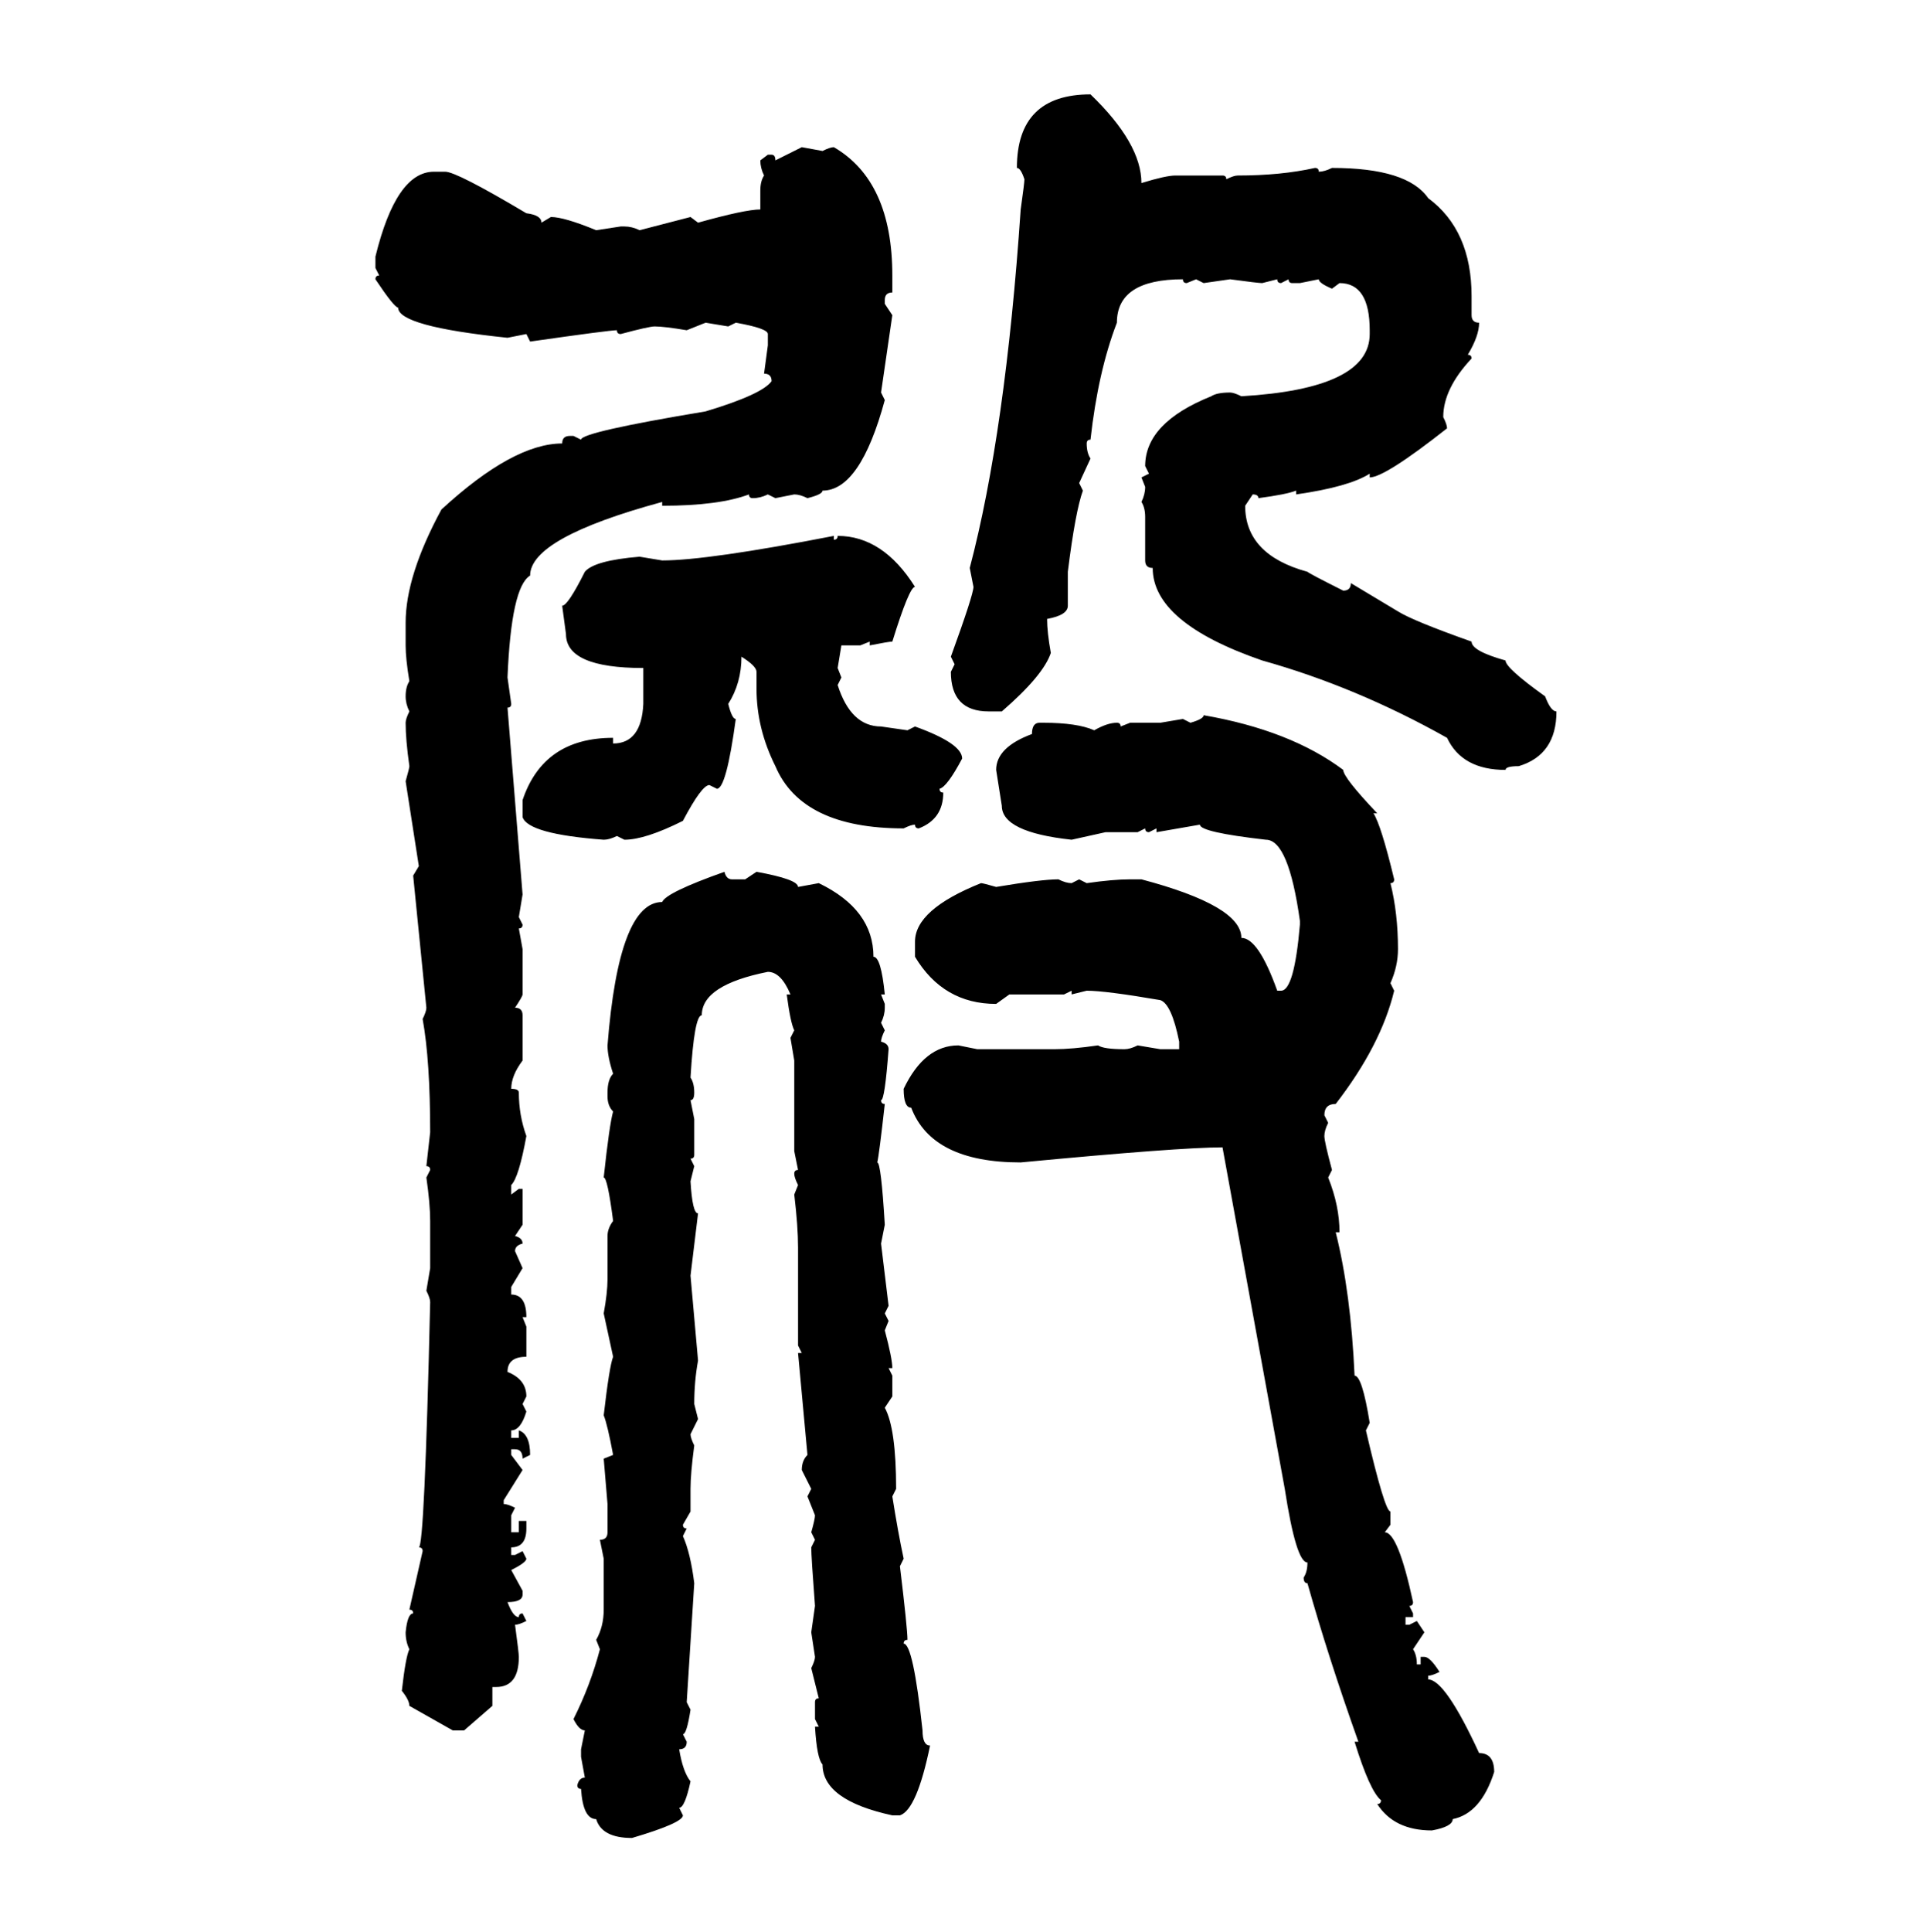 <svg xmlns="http://www.w3.org/2000/svg" xmlns:xlink="http://www.w3.org/1999/xlink" width="299.707" height="300"><path d="M169.34 14.65L169.34 14.65Q177.25 22.27 177.25 28.42L177.25 28.42Q181.05 27.25 182.52 27.25L182.52 27.25L189.84 27.25Q190.43 27.25 190.43 27.83L190.43 27.83Q191.60 27.25 192.19 27.25L192.19 27.25Q198.93 27.25 204.20 26.07L204.20 26.07Q204.79 26.07 204.79 26.66L204.79 26.66Q205.66 26.66 206.84 26.07L206.84 26.07Q218.55 26.07 221.78 30.76L221.78 30.76Q228.52 35.74 228.52 46.00L228.52 46.00L228.52 48.93Q228.52 50.10 229.69 50.10L229.69 50.10Q229.69 52.15 227.93 55.08L227.93 55.08Q228.52 55.08 228.52 55.66L228.52 55.66Q224.12 60.35 224.12 64.75L224.12 64.75Q224.71 65.92 224.71 66.50L224.71 66.50Q215.04 74.12 212.70 74.12L212.70 74.12L212.70 73.54Q209.47 75.59 201.27 76.76L201.27 76.76L201.27 76.17Q199.80 76.76 195.41 77.34L195.41 77.34Q195.41 76.76 194.53 76.76L194.53 76.76L193.36 78.52Q193.36 86.13 203.03 88.77L203.03 88.77Q203.32 89.06 208.59 91.70L208.59 91.70Q209.77 91.70 209.77 90.53L209.77 90.53L217.09 94.92Q219.43 96.39 228.52 99.61L228.52 99.61Q228.52 101.07 233.79 102.54L233.79 102.54Q233.79 103.71 239.94 108.11L239.94 108.11Q240.82 110.45 241.70 110.45L241.70 110.45Q241.70 117.19 235.84 118.95L235.84 118.95Q233.79 118.95 233.79 119.53L233.79 119.53Q227.05 119.53 224.71 114.55L224.71 114.55Q210.64 106.64 196.00 102.54L196.00 102.54Q179.00 96.68 179.00 88.18L179.00 88.18Q177.83 88.18 177.83 87.01L177.83 87.01L177.83 80.27Q177.83 78.81 177.25 77.93L177.25 77.93Q177.83 76.76 177.83 75.59L177.83 75.59L177.25 74.12L178.42 73.54L177.83 72.36Q177.83 65.63 188.09 61.52L188.09 61.52Q188.96 60.94 191.02 60.94L191.02 60.94Q191.60 60.94 192.77 61.52L192.77 61.52Q212.70 60.35 212.70 51.86L212.70 51.86L212.70 51.27Q212.70 43.95 208.01 43.95L208.01 43.95L206.84 44.82Q204.79 43.95 204.79 43.36L204.79 43.36L201.86 43.95L200.68 43.95Q200.10 43.95 200.10 43.36L200.10 43.36L198.93 43.95Q198.34 43.95 198.34 43.36L198.34 43.36L196.00 43.95Q195.41 43.95 191.02 43.36L191.02 43.36L186.91 43.95L185.74 43.36L184.28 43.95Q183.69 43.95 183.69 43.36L183.69 43.36Q173.44 43.36 173.44 50.10L173.44 50.10Q170.51 57.71 169.34 68.26L169.34 68.26Q168.75 68.26 168.75 68.85L168.75 68.85Q168.75 70.31 169.34 71.19L169.34 71.19L167.58 75L168.16 76.17Q166.99 79.39 165.82 88.77L165.82 88.77L165.82 94.04Q165.82 95.51 162.60 96.09L162.60 96.09Q162.60 98.14 163.18 101.37L163.18 101.37Q162.01 104.88 155.57 110.45L155.57 110.45L153.52 110.45Q147.66 110.45 147.66 104.30L147.66 104.30L148.24 103.13L147.66 101.95Q151.17 92.29 151.17 91.11L151.17 91.11L150.59 88.18Q156.15 67.09 158.50 32.52L158.50 32.52Q159.08 28.42 159.08 27.83L159.08 27.83Q158.50 26.07 157.91 26.07L157.91 26.07Q157.91 14.65 169.34 14.65ZM120.41 24.90L124.51 22.85L127.73 23.44Q128.91 22.85 129.49 22.85L129.49 22.85Q138.57 28.13 138.57 42.77L138.57 42.77L138.57 45.41Q137.40 45.41 137.40 46.58L137.40 46.58L137.40 47.17L138.57 48.93L136.82 60.94L137.40 62.11Q133.59 76.17 127.73 76.17L127.73 76.17Q127.73 76.76 125.39 77.34L125.39 77.34Q124.22 76.76 123.34 76.76L123.34 76.76L120.41 77.34L119.24 76.76Q118.07 77.34 116.89 77.34L116.89 77.34Q116.31 77.34 116.31 76.76L116.31 76.76Q111.62 78.52 102.83 78.52L102.83 78.52L102.83 77.93Q82.32 83.50 82.32 89.36L82.32 89.36Q79.39 91.11 78.81 105.18L78.81 105.18L79.39 109.28Q79.39 109.86 78.81 109.86L78.81 109.86L81.15 138.87L80.57 142.38L81.15 143.55Q81.15 144.14 80.57 144.14L80.57 144.14L81.15 147.36L81.15 154.39Q81.15 154.69 79.98 156.45L79.98 156.45Q81.15 156.45 81.15 157.62L81.15 157.62L81.15 164.65Q79.39 166.99 79.39 169.04L79.39 169.04Q80.57 169.04 80.57 169.63L80.57 169.63Q80.57 173.14 81.74 176.37L81.74 176.37Q80.57 182.81 79.39 183.98L79.39 183.98L79.39 185.45L80.57 184.57L81.15 184.57L81.15 190.14L79.98 191.89Q81.15 192.19 81.15 193.07L81.15 193.07Q79.98 193.36 79.98 194.24L79.98 194.24L81.15 196.88L79.39 199.80L79.39 200.98Q81.74 200.98 81.74 204.49L81.74 204.49L81.15 204.49L81.74 205.96L81.74 210.64Q78.81 210.64 78.81 212.99L78.81 212.99Q81.74 214.16 81.74 216.80L81.74 216.80L81.15 217.97L81.74 219.14Q80.86 222.07 79.39 222.07L79.39 222.07L79.39 223.24L80.57 223.24L80.57 222.07Q82.32 222.66 82.32 225.88L82.32 225.88L81.15 226.46Q81.15 225 79.98 225L79.98 225L79.39 225L79.39 225.88L81.15 228.22L78.22 232.91L78.22 233.50Q78.81 233.50 79.98 234.08L79.98 234.08L79.39 235.25L79.39 237.89L80.57 237.89L80.57 236.13L81.74 236.13L81.74 237.30Q81.74 240.23 79.39 240.23L79.39 240.23L79.39 241.41L79.98 241.41L81.15 240.82L81.74 241.99Q81.74 242.58 79.39 243.75L79.39 243.75L81.15 246.97L81.15 247.56Q81.15 248.73 78.81 248.73L78.81 248.73Q79.69 251.07 80.57 251.07L80.57 251.07Q80.57 250.49 81.15 250.49L81.15 250.49L81.74 251.66Q80.57 252.25 79.98 252.25L79.98 252.25Q80.57 256.64 80.57 257.23L80.57 257.23Q80.57 261.91 77.05 261.91L77.05 261.91L76.46 261.91L76.46 264.84L72.07 268.65L70.31 268.65L63.57 264.84Q63.57 263.96 62.40 262.50L62.40 262.50Q62.99 257.23 63.57 256.05L63.57 256.05Q62.99 254.88 62.99 253.42L62.99 253.42Q63.28 250.49 64.16 250.49L64.16 250.49Q64.16 249.90 63.57 249.90L63.57 249.90L65.63 240.82Q65.63 240.23 65.04 240.23L65.04 240.23Q65.92 240.23 66.80 202.15L66.80 202.15Q66.80 201.56 66.21 200.39L66.21 200.39L66.80 196.88L66.80 189.55Q66.80 186.91 66.21 182.81L66.21 182.81L66.80 181.64Q66.80 181.05 66.21 181.05L66.21 181.05L66.80 175.78Q66.80 164.65 65.63 158.20L65.63 158.20Q66.21 157.03 66.21 156.45L66.21 156.45L64.16 135.94L65.04 134.47L62.99 121.29Q63.57 119.24 63.57 118.95L63.57 118.95Q62.99 114.84 62.99 112.21L62.99 112.21Q62.99 111.62 63.57 110.45L63.57 110.45Q62.99 109.28 62.99 108.11L62.99 108.11Q62.99 106.64 63.57 105.76L63.57 105.76Q62.99 102.25 62.99 100.20L62.99 100.20L62.99 96.68Q62.99 89.36 68.55 79.10L68.55 79.10Q79.69 68.85 87.30 68.85L87.30 68.85Q87.30 67.68 88.48 67.68L88.48 67.68L89.06 67.68L90.23 68.26Q90.23 67.09 109.57 63.87L109.57 63.87Q118.36 61.23 119.82 59.18L119.82 59.18Q119.82 58.01 118.65 58.01L118.65 58.01L119.24 53.61L119.24 51.86Q119.24 50.98 114.26 50.10L114.26 50.10L113.09 50.68L109.57 50.10L106.64 51.27Q103.13 50.68 101.66 50.68L101.66 50.68Q100.78 50.68 96.39 51.86L96.39 51.86Q95.80 51.86 95.80 51.27L95.80 51.27Q94.63 51.27 82.32 53.03L82.32 53.03L81.74 51.86L78.81 52.44Q61.82 50.68 61.82 47.75L61.82 47.75Q61.23 47.75 58.30 43.36L58.30 43.36Q58.30 42.77 58.89 42.77L58.89 42.77L58.30 41.60L58.30 39.84Q61.52 26.66 67.38 26.66L67.38 26.66L69.14 26.66Q70.90 26.66 81.74 33.11L81.74 33.11Q84.08 33.40 84.08 34.57L84.08 34.57L85.55 33.69Q87.60 33.69 92.58 35.74L92.58 35.74L96.39 35.16L96.97 35.16Q98.14 35.16 99.32 35.74L99.32 35.74L107.23 33.69L108.40 34.57Q115.72 32.52 118.07 32.52L118.07 32.52L118.07 29.59Q118.07 28.13 118.65 27.25L118.65 27.25Q118.07 26.07 118.07 24.90L118.07 24.90L119.24 24.02L119.82 24.02Q120.41 24.02 120.41 24.90L120.41 24.90ZM129.49 83.20L129.49 83.20L129.49 83.79Q130.08 83.79 130.08 83.20L130.08 83.20Q137.11 83.20 142.09 91.11L142.09 91.11Q141.21 91.11 138.57 99.61L138.57 99.61Q137.99 99.61 135.06 100.20L135.06 100.20L135.06 99.61L133.59 100.20L130.66 100.20L130.08 103.71L130.66 105.18L130.08 106.35Q132.13 112.79 136.82 112.79L136.82 112.79L140.92 113.38L142.09 112.79Q149.41 115.43 149.41 117.77L149.41 117.77Q147.07 122.17 145.90 122.46L145.90 122.46Q145.90 123.05 146.48 123.05L146.48 123.05Q146.48 127.15 142.68 128.61L142.68 128.61Q142.09 128.61 142.09 128.03L142.09 128.03Q141.50 128.03 140.33 128.61L140.33 128.61Q124.51 128.61 120.41 118.95L120.41 118.95Q117.48 113.09 117.48 106.93L117.48 106.93L117.48 104.30Q117.48 103.42 115.14 101.95L115.14 101.95Q115.14 106.05 113.09 109.28L113.09 109.28Q113.67 111.62 114.26 111.62L114.26 111.62Q112.79 122.46 111.33 122.46L111.33 122.46L110.16 121.88Q108.98 121.88 106.05 127.44L106.05 127.44Q100.20 130.37 96.97 130.37L96.97 130.37L95.80 129.79Q94.63 130.37 93.75 130.37L93.75 130.37Q82.03 129.49 81.15 126.86L81.15 126.86L81.15 124.22Q84.38 114.55 95.21 114.55L95.21 114.55L95.21 115.43Q99.61 115.43 99.90 109.28L99.90 109.28L99.90 103.71Q87.89 103.71 87.89 98.44L87.89 98.44L87.30 94.04Q88.18 94.04 90.82 88.77L90.82 88.77Q92.29 87.01 99.32 86.43L99.32 86.43L102.83 87.01Q109.86 87.01 129.49 83.20ZM186.91 111.04L186.91 111.04Q200.39 113.38 208.59 119.53L208.59 119.53Q208.59 120.70 213.87 126.27L213.87 126.27L213.28 126.27Q214.45 128.03 216.50 136.52L216.50 136.52Q216.50 137.11 215.92 137.11L215.92 137.11Q217.09 141.80 217.09 147.36L217.09 147.36Q217.09 150 215.92 152.64L215.92 152.64L216.50 153.81Q214.45 162.30 207.42 171.39L207.42 171.39Q205.66 171.39 205.66 173.14L205.66 173.14L206.25 174.32Q205.66 175.49 205.66 176.37L205.66 176.37Q205.66 177.25 206.84 181.64L206.84 181.64L206.25 182.81Q208.01 187.21 208.01 191.31L208.01 191.31L207.42 191.31Q209.77 200.68 210.35 213.57L210.35 213.57Q211.52 213.57 212.70 220.90L212.70 220.90L212.11 222.07Q215.04 234.67 215.92 234.67L215.92 234.67L215.92 236.72L215.04 237.89Q217.09 237.89 219.43 248.73L219.43 248.73Q219.43 249.32 218.85 249.32L218.85 249.32L219.43 250.49L219.43 251.07L218.26 251.07L218.26 252.25L218.85 252.25L220.02 251.66L221.19 253.42L219.43 256.05Q220.02 256.93 220.02 258.40L220.02 258.40L220.61 258.40L220.61 257.23L221.19 257.23Q222.07 257.23 223.54 259.57L223.54 259.57Q222.36 260.16 221.78 260.16L221.78 260.16L221.78 260.74Q224.41 260.74 229.69 272.17L229.69 272.17Q232.03 272.17 232.03 275.10L232.03 275.10Q229.98 281.54 225.59 282.42L225.59 282.42Q225.59 283.59 222.36 284.18L222.36 284.18Q216.50 284.18 213.87 280.08L213.87 280.08Q214.45 280.08 214.45 279.49L214.45 279.49Q212.70 278.03 210.35 270.41L210.35 270.41L210.94 270.41Q206.25 257.23 203.03 245.80L203.03 245.80Q202.44 245.80 202.44 244.92L202.44 244.92Q203.03 244.04 203.03 242.58L203.03 242.58Q201.27 242.58 199.51 231.15L199.51 231.15L189.84 178.13Q183.11 178.13 158.50 180.47L158.50 180.47Q144.73 180.47 141.50 171.97L141.50 171.97Q140.33 171.97 140.33 169.04L140.33 169.04Q143.55 162.30 148.83 162.30L148.83 162.30L151.76 162.89L163.77 162.89Q166.41 162.89 170.51 162.30L170.51 162.30Q171.39 162.89 174.61 162.89L174.61 162.89Q175.49 162.89 176.66 162.30L176.66 162.30L180.18 162.89L183.11 162.89L183.11 161.72Q181.93 155.86 180.18 155.27L180.18 155.27Q171.68 153.81 168.75 153.81L168.75 153.81L166.41 154.39L166.41 153.81L165.23 154.39L156.74 154.39L154.69 155.86Q146.48 155.86 142.09 148.54L142.09 148.54L142.09 146.19Q142.09 141.21 152.34 137.11L152.34 137.11Q152.64 137.11 154.69 137.70L154.69 137.70Q161.72 136.52 164.36 136.52L164.36 136.52Q165.53 137.11 166.41 137.11L166.41 137.11L167.58 136.52L168.75 137.11Q172.85 136.52 175.49 136.52L175.49 136.52L177.25 136.52Q192.77 140.63 192.77 145.61L192.77 145.61Q195.41 145.61 198.34 153.81L198.34 153.81L198.93 153.81Q200.98 153.81 201.86 143.55L201.86 143.55L201.86 142.97Q200.10 130.37 196.58 130.37L196.58 130.37Q186.33 129.20 186.33 128.03L186.33 128.03L179.59 129.20L179.59 128.61L178.42 129.20Q177.83 129.20 177.83 128.61L177.83 128.61L176.66 129.20L171.68 129.20L166.41 130.37Q155.57 129.20 155.57 125.10L155.57 125.10L154.69 119.53Q154.69 116.02 160.25 113.96L160.25 113.96Q160.25 112.21 161.43 112.21L161.43 112.21L162.01 112.21Q167.29 112.21 169.92 113.38L169.92 113.38Q171.97 112.21 173.44 112.21L173.44 112.21Q174.02 112.21 174.02 112.79L174.02 112.79L175.49 112.21L180.18 112.21L183.69 111.62L184.86 112.21Q186.91 111.62 186.91 111.04ZM112.50 135.35L112.50 135.35Q112.79 136.52 113.67 136.52L113.67 136.52L115.72 136.52L117.48 135.35Q123.93 136.52 123.93 137.70L123.93 137.70L127.15 137.11Q135.64 141.21 135.64 148.54L135.64 148.54Q136.82 148.54 137.40 154.39L137.40 154.39L136.82 154.39L137.40 155.86L137.40 156.45Q137.40 157.62 136.82 158.79L136.82 158.79L137.40 159.96Q136.82 161.13 136.82 161.72L136.82 161.72Q137.99 162.01 137.99 162.89L137.99 162.89Q137.40 170.80 136.82 170.80L136.82 170.80Q136.82 171.39 137.40 171.39L137.40 171.39Q136.52 179.30 136.23 180.47L136.23 180.47Q136.82 180.47 137.40 190.14L137.40 190.14L136.82 193.07L137.99 202.73L137.40 203.91L137.99 205.08L137.40 206.54Q138.57 210.94 138.57 212.40L138.57 212.40L137.99 212.40L138.57 213.57L138.57 216.80L137.40 218.55Q139.16 221.78 139.16 231.15L139.16 231.15L138.57 232.32Q139.45 237.89 140.33 241.99L140.33 241.99L139.75 243.16Q140.92 252.83 140.92 254.59L140.92 254.59Q140.33 254.59 140.33 255.18L140.33 255.18Q141.80 255.18 143.26 268.65L143.26 268.65Q143.26 271.00 144.43 271.00L144.43 271.00Q142.38 280.96 139.75 281.84L139.75 281.84L138.57 281.84Q127.73 279.49 127.73 273.93L127.73 273.93Q126.86 273.05 126.56 268.07L126.56 268.07L127.15 268.07L126.56 266.89L126.56 264.26Q126.56 263.67 127.15 263.67L127.15 263.67L125.98 258.98Q126.56 257.81 126.56 257.23L126.56 257.23L125.98 253.42L126.56 249.32Q125.98 241.70 125.98 240.23L125.98 240.23L126.56 239.06L125.98 237.89Q126.56 235.84 126.56 235.25L126.56 235.25L125.39 232.32L125.98 231.15L124.51 228.22Q124.51 226.76 125.39 225.88L125.39 225.88L123.93 210.06L124.51 210.06L123.93 208.89L123.93 193.65Q123.93 190.43 123.34 185.45L123.34 185.45L123.93 183.98Q123.34 182.81 123.34 182.23L123.34 182.23Q123.34 181.64 123.93 181.64L123.93 181.64L123.34 178.71L123.34 164.65L122.75 161.13L123.34 159.96Q122.75 158.79 122.17 154.39L122.17 154.39L122.75 154.39Q121.29 150.88 119.24 150.88L119.24 150.88Q108.98 152.93 108.98 157.62L108.98 157.62Q107.81 157.62 107.23 167.29L107.23 167.29Q107.81 168.16 107.81 169.63L107.81 169.63Q107.81 170.80 107.23 170.80L107.23 170.80L107.81 173.73L107.81 179.30Q107.81 179.88 107.23 179.88L107.23 179.88L107.81 181.05L107.23 183.40Q107.52 188.38 108.40 188.38L108.40 188.38L107.23 198.05L108.40 211.23Q107.81 214.45 107.81 217.97L107.81 217.97L108.40 220.31L107.23 222.66Q107.23 223.24 107.81 224.41L107.81 224.41Q107.23 228.81 107.23 231.15L107.23 231.15L107.23 234.67L106.05 236.72Q106.05 237.30 106.64 237.30L106.64 237.30L106.05 238.48Q107.23 241.11 107.81 245.80L107.81 245.80L106.64 264.26L107.23 265.43Q106.64 269.24 106.05 269.24L106.05 269.24L106.64 270.41Q106.64 271.58 105.47 271.58L105.47 271.58Q106.05 275.10 107.23 276.56L107.23 276.56Q106.35 280.66 105.47 280.66L105.47 280.66L106.05 281.84Q106.05 283.01 98.14 285.35L98.14 285.35Q93.46 285.35 92.58 282.42L92.58 282.42Q90.53 282.42 90.23 277.73L90.23 277.73Q89.65 277.73 89.65 277.15L89.65 277.15Q89.94 275.98 90.82 275.98L90.82 275.98L90.23 272.75L90.23 271.58L90.82 268.65Q89.94 268.65 89.06 266.89L89.06 266.89Q91.70 261.62 93.16 256.05L93.16 256.05L92.58 254.59Q93.75 252.54 93.75 249.90L93.75 249.90L93.75 241.99L93.16 239.06Q94.34 239.06 94.34 237.89L94.34 237.89L94.34 233.50L93.75 226.46L95.21 225.88Q94.34 221.19 93.75 219.73L93.75 219.73Q94.63 212.11 95.21 210.64L95.21 210.64L93.75 203.91Q94.34 200.68 94.34 198.63L94.34 198.63L94.34 191.89Q94.34 190.72 95.21 189.55L95.21 189.55Q94.34 182.81 93.75 182.81L93.75 182.81Q94.63 174.61 95.21 172.56L95.21 172.56Q94.34 171.68 94.34 170.21L94.34 170.21L94.34 169.63Q94.34 167.58 95.21 166.70L95.21 166.70Q94.34 164.06 94.34 162.30L94.34 162.30Q96.09 140.04 102.83 140.04L102.83 140.04Q103.42 138.57 112.50 135.35Z"/></svg>